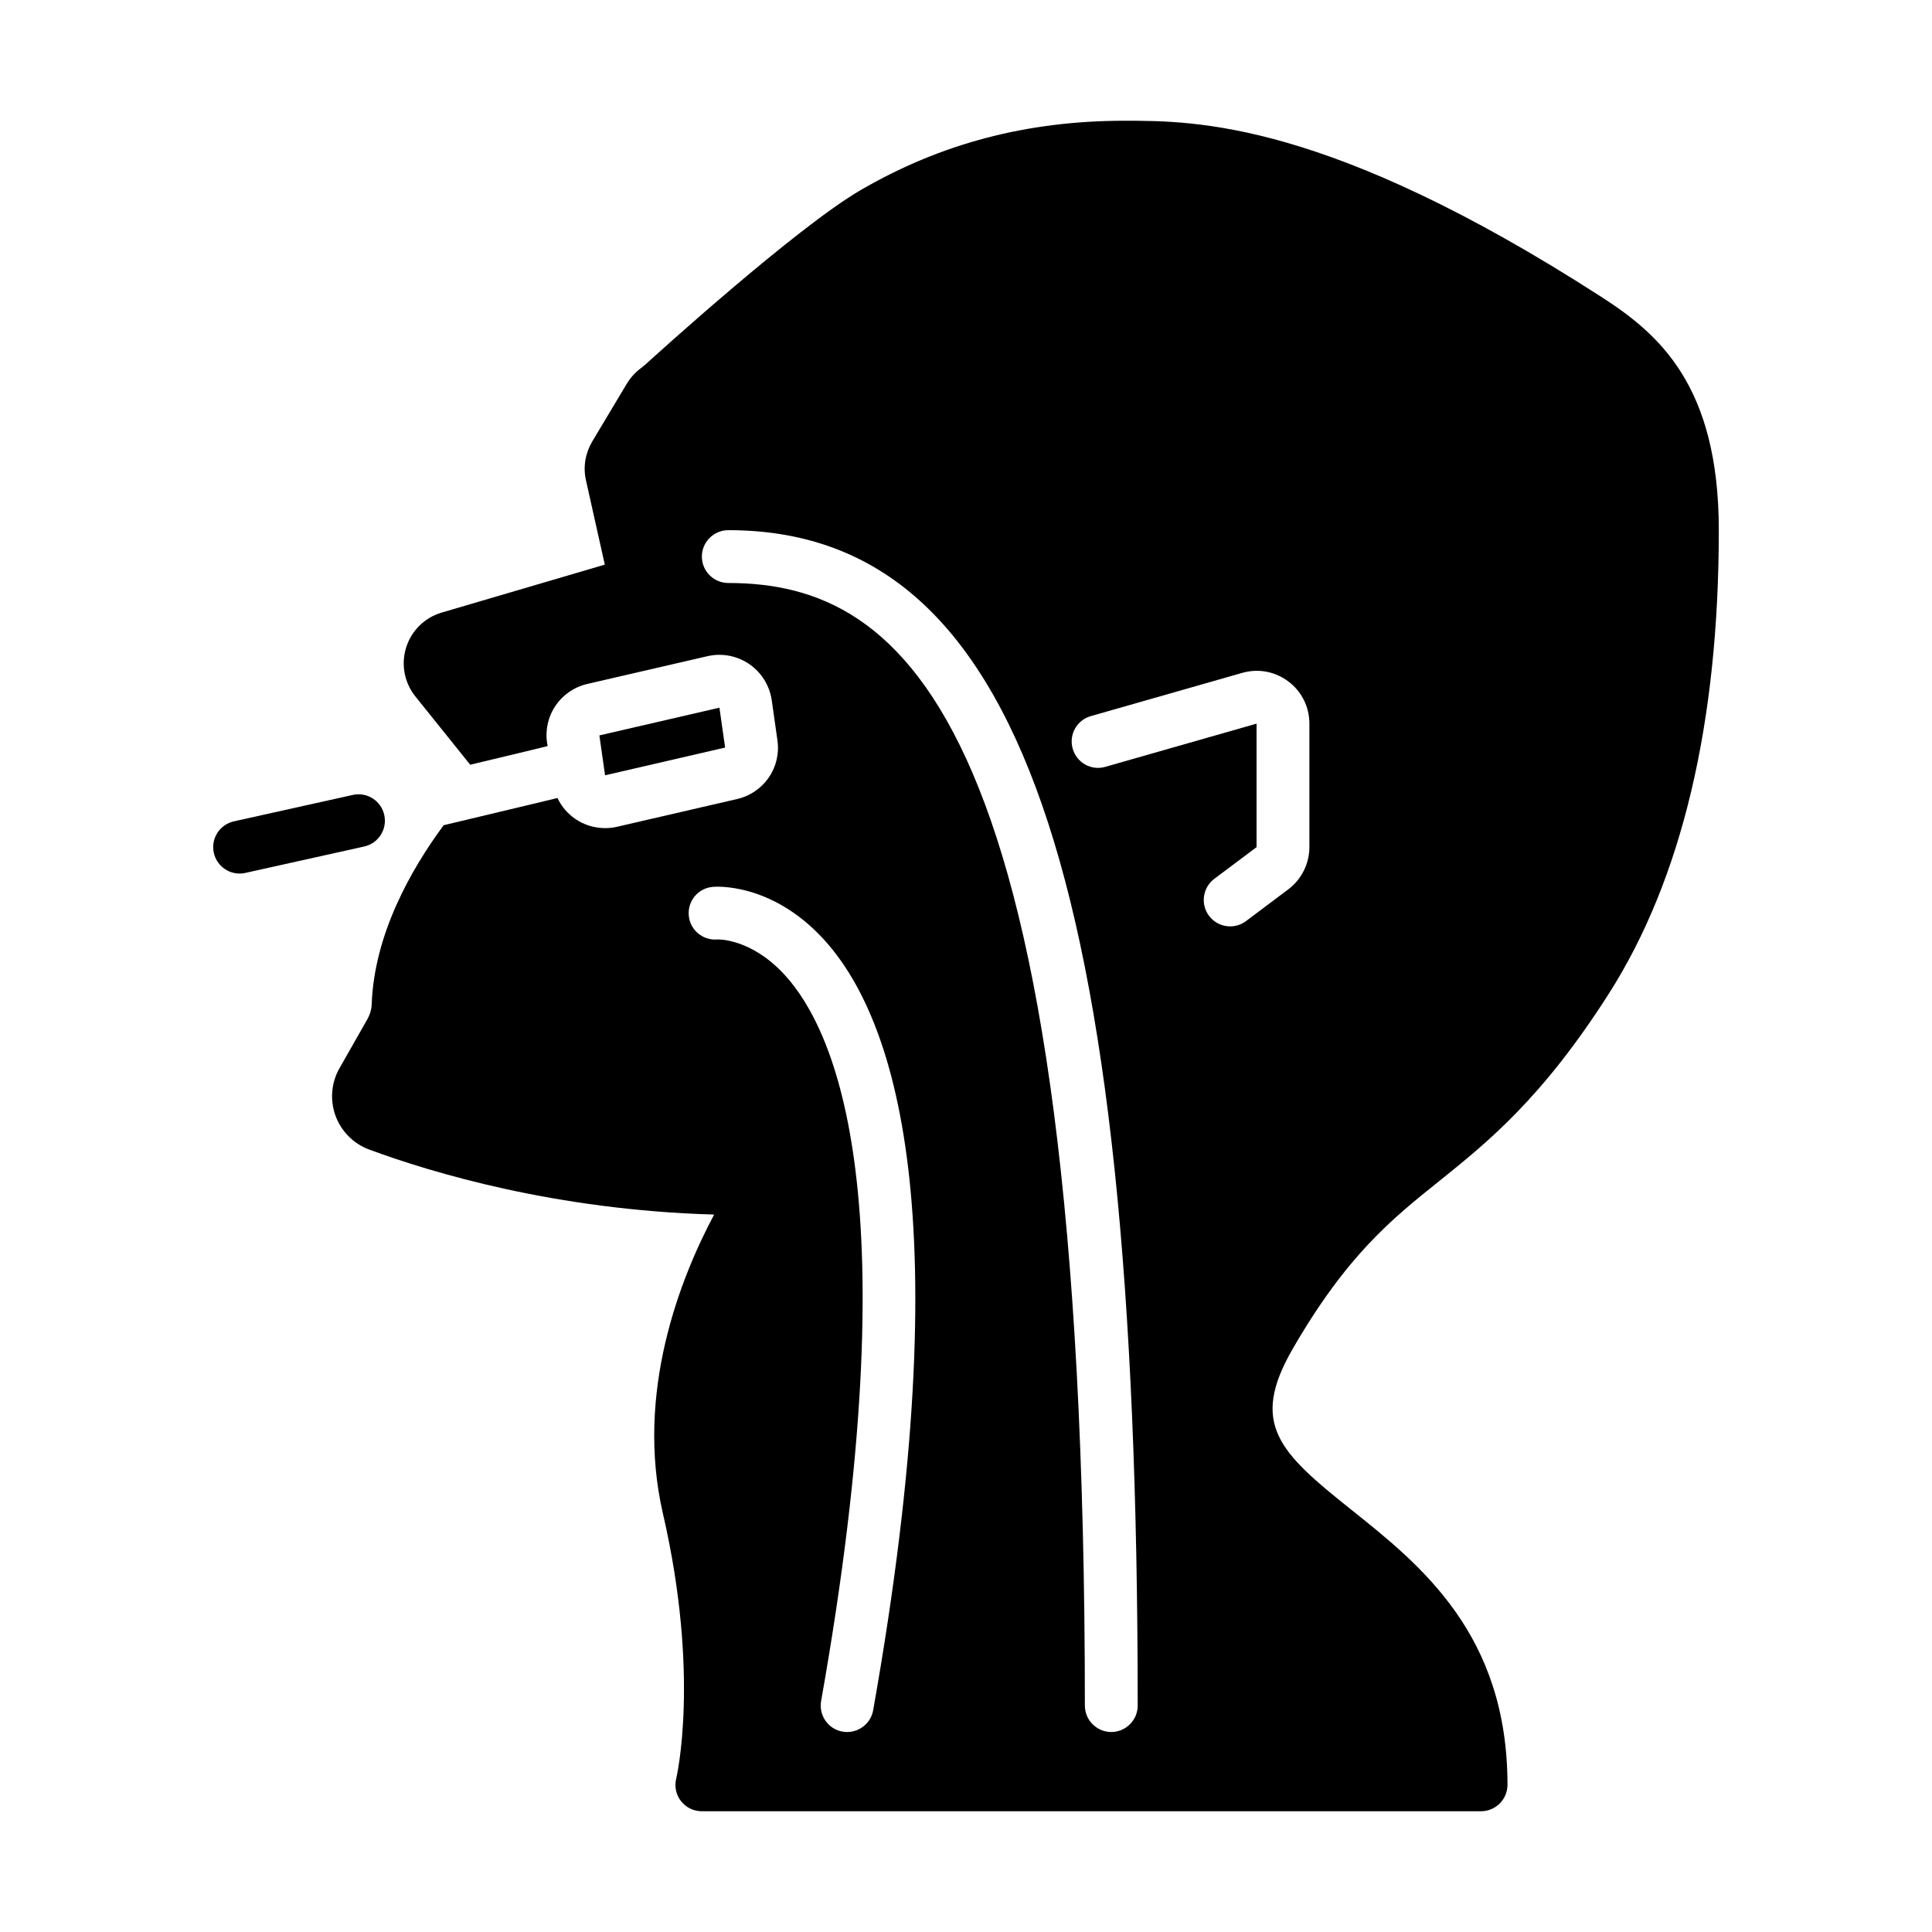<svg id="&#x421;&#x43B;&#x43E;&#x439;_1" enable-background="new 0 0 4000 4000" viewBox="0 0 4000 4000" xmlns="http://www.w3.org/2000/svg"><g><g><path d="m2980.29 2444.883c99.531-80.117 212.461-170.625 351.094-388.281 150.664-236.797 227.227-559.453 227.227-958.945 0-301.328-125.781-407.422-243.906-483.438-565.47-364.219-839.455-364.219-986.564-364.219-201.523 0-380.625 47.031-547.148 144.102-133.164 77.93-420.547 338.516-445.43 361.211l-5.195 4.102c-9.844 7.656-22.422 17.5-33.605 36.641l-70.82 118.398c-14.219 24.336-18.867 52.5-12.852 79.57l39.102 175-337.723 99.258c-35.273 10.391-62.617 37.461-73.555 72.187-10.938 35-3.828 72.734 18.867 101.172l113.75 141.641 116.484-27.891 43.75-10.664-1.094-6.836c-8.203-56.602 27.891-109.102 83.672-121.953l248.555-57.422c29.805-6.836 61.25-.82 86.406 16.406s42.109 44.57 46.484 74.649l11.758 82.851c8.203 56.602-27.891 109.102-83.672 121.953l-248.555 57.422c-7.93 1.914-16.406 2.734-24.336 2.734-22.148 0-43.75-6.562-62.07-19.141-15.859-10.938-28.711-25.976-36.641-43.203l-61.523 14.766-174.18 41.562c-68.086 92.149-143.828 226.133-149.023 371.055-.273 10.938-3.828 22.148-10.664 33.633l-55.508 97.617c-17.5 30.078-20.508 65.898-9.023 98.438 11.758 32.539 36.914 58.242 69.453 70.547 130.156 48.125 386.914 125.508 714.766 134.805-70.273 131.797-163.789 368.594-106.094 618.789 77.656 336.328 28.164 546.602 27.617 548.789-4.102 16.133-.547 33.633 9.844 46.758 10.391 13.398 26.25 21.055 43.203 21.055h1613.281c30.078 0 54.688-24.609 54.688-54.688 0-311.719-179.649-455-324.024-570.117-148.477-118.398-210.273-177.187-120.859-332.226 112.383-194.415 205.352-269.064 304.063-348.087zm-1172.5 1095.938c-4.648 26.523-27.891 45.117-53.867 45.117-3.008 0-6.289-.273-9.57-.82-29.805-5.195-49.492-33.633-44.297-63.438 183.996-1037.148 31.445-1387.422-76.016-1503.906-69.727-75.469-137.812-72.734-138.359-72.734-30.078 2.734-56.875-19.141-59.609-49.219-3.008-30.078 19.141-56.875 49.219-59.609 4.922-.547 120.586-10.117 229.141 107.461 147.928 160.507 286.014 567.655 103.358 1597.148zm493.007 45.117c-30.078 0-54.688-24.609-54.688-54.688 0-2048.047-373.242-2324.219-738.281-2324.219-30.078 0-54.688-24.609-54.688-54.688s24.609-54.688 54.688-54.688c602.11 0 847.656 705.195 847.656 2433.594.001 30.079-24.609 54.689-54.687 54.689zm278.907-1678.907c-9.844 7.383-21.328 10.938-32.812 10.938-16.68 0-33.086-7.656-43.75-21.875-18.047-24.062-13.125-58.516 10.938-76.562l87.5-65.625v-255.664l-313.086 89.414c-28.984 8.476-59.336-8.477-67.539-37.461-8.476-28.984 8.477-59.336 37.461-67.539l313.086-89.414c33.086-9.57 68.086-3.281 95.703 17.5 27.891 20.781 43.75 52.773 43.75 87.5v255.664c0 33.906-16.133 66.719-43.476 87.227z"/></g><g><path d="m496.055 1808.594c-25.074 0-47.66-17.336-53.348-42.82-6.563-29.504 12.031-58.707 41.535-65.242l246.094-54.688c29.504-6.644 58.707 12.004 65.242 41.508s-12.031 58.707-41.535 65.242l-246.094 54.688c-3.964.902-7.956 1.312-11.894 1.312z"/></g><g><path d="m1501.266 1547.734-248.555 57.422-11.757-82.578 248.554-57.422z"/></g></g></svg>